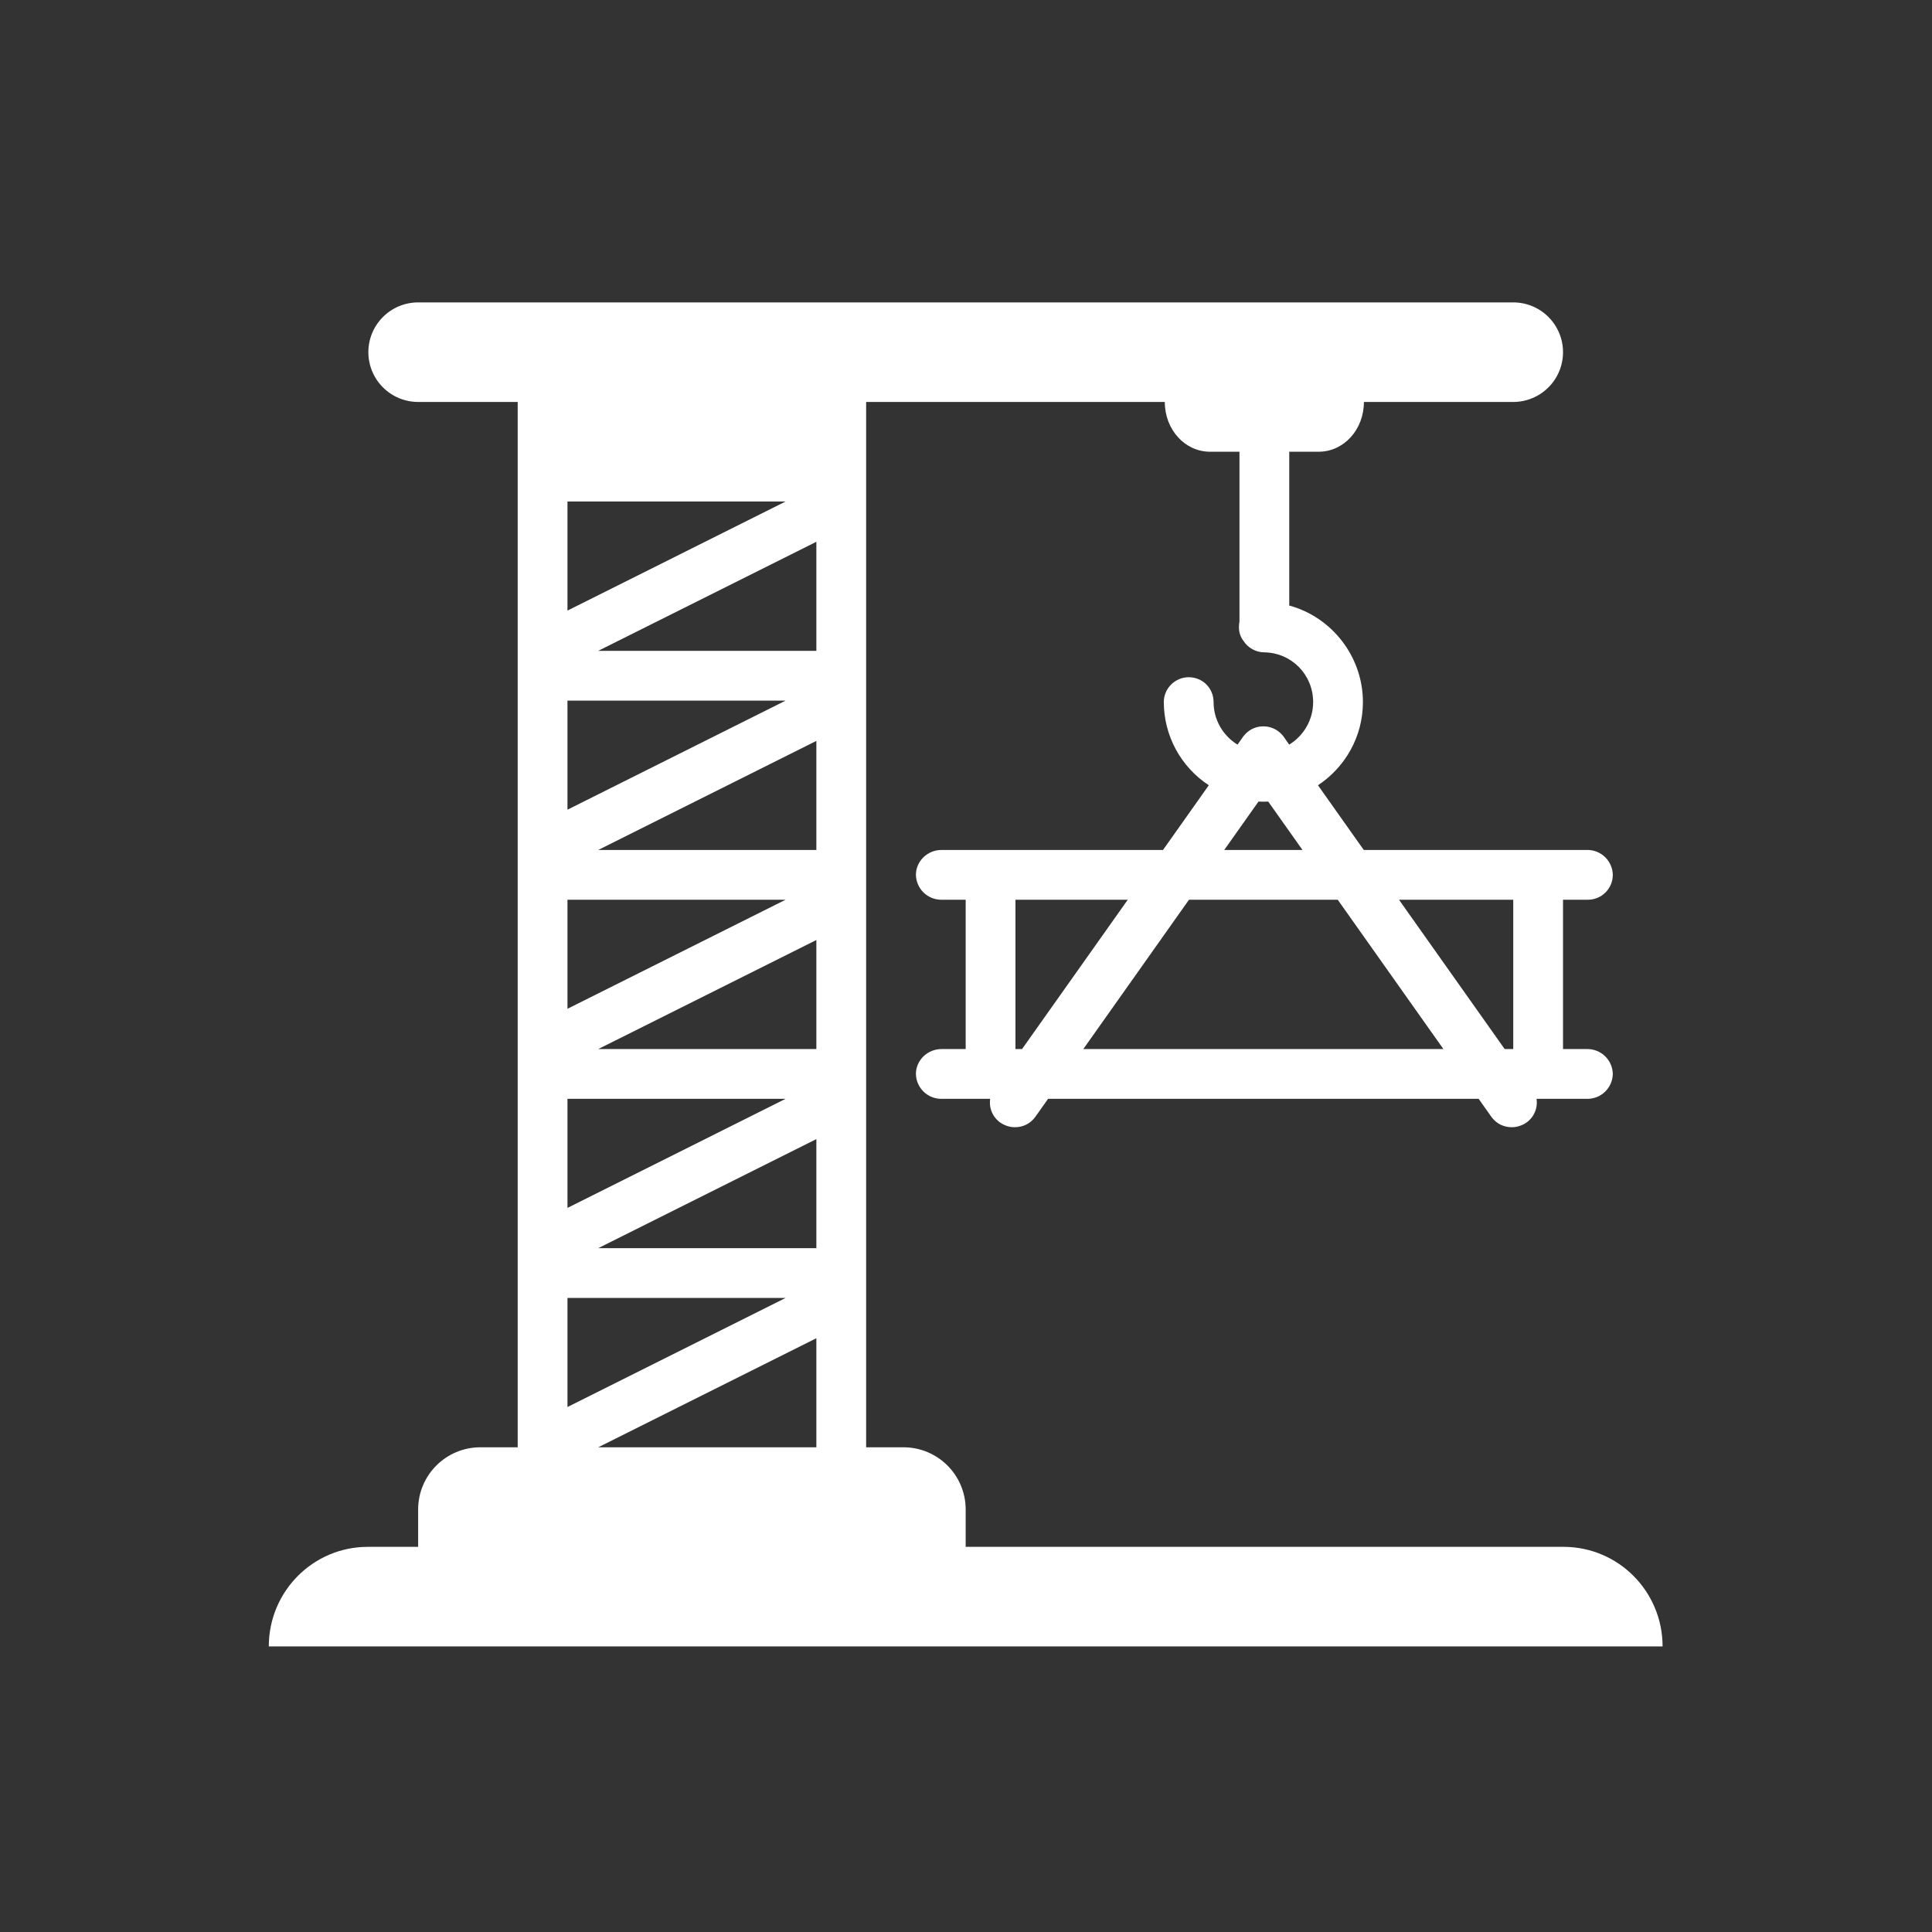 <svg width="115" height="115" viewBox="0 0 115 115" fill="none" xmlns="http://www.w3.org/2000/svg">
<rect x="0" y="0" width="115" height="115" fill="#333333" stroke="none"/>
<path d="M21.926 20.963C21.926 20.177 22.238 19.424 22.794 18.868C23.349 18.312 24.103 18 24.889 18H90.074C90.86 18 91.614 18.312 92.169 18.868C92.725 19.424 93.037 20.177 93.037 20.963C93.037 21.749 92.725 22.502 92.169 23.058C91.614 23.614 90.86 23.926 90.074 23.926H81.185C81.185 25.573 79.988 26.889 78.489 26.889H76.741V36.044C79.259 36.726 81.126 39.067 81.126 41.793C81.126 43.855 80.059 45.68 78.45 46.741L81.176 50.593H94.477C94.875 50.589 95.258 50.743 95.543 51.02C95.828 51.298 95.992 51.676 96 52.074C96 52.27 95.961 52.463 95.886 52.644C95.811 52.824 95.701 52.988 95.562 53.126C95.423 53.264 95.258 53.373 95.077 53.446C94.896 53.52 94.702 53.557 94.507 53.556H93.037V62.444H94.477C94.875 62.441 95.258 62.595 95.543 62.872C95.828 63.15 95.992 63.528 96 63.926C95.992 64.324 95.828 64.702 95.543 64.98C95.258 65.257 94.875 65.411 94.477 65.407H91.461C91.502 65.678 91.466 65.956 91.357 66.207C91.248 66.459 91.07 66.674 90.844 66.83C90.578 67.007 90.281 67.096 89.985 67.096C89.511 67.096 89.067 66.889 88.77 66.474L88.015 65.407H62.385L61.63 66.474C61.333 66.889 60.889 67.096 60.415 67.096C60.118 67.096 59.822 67.007 59.556 66.83C59.33 66.674 59.152 66.459 59.043 66.207C58.934 65.956 58.898 65.678 58.939 65.407H56.041C55.644 65.411 55.261 65.257 54.976 64.98C54.691 64.702 54.526 64.324 54.519 63.926C54.519 63.114 55.206 62.444 56.041 62.444H57.481V53.556H56.041C55.644 53.559 55.261 53.405 54.976 53.128C54.691 52.85 54.526 52.472 54.519 52.074C54.519 51.262 55.206 50.593 56.041 50.593H69.227L71.953 46.741C71.131 46.202 70.457 45.468 69.989 44.605C69.522 43.741 69.276 42.775 69.274 41.793C69.274 40.963 69.956 40.311 70.756 40.311C71.585 40.311 72.237 40.963 72.237 41.793C72.237 42.859 72.809 43.801 73.662 44.323L73.914 43.967C73.979 43.859 74.058 43.759 74.148 43.671C74.285 43.532 74.449 43.421 74.63 43.346C74.811 43.272 75.004 43.234 75.2 43.236C75.585 43.233 75.97 43.384 76.252 43.671C76.344 43.759 76.423 43.859 76.489 43.967L76.738 44.323C77.591 43.801 78.163 42.859 78.163 41.793C78.163 40.163 76.889 38.859 75.259 38.83C74.756 38.83 74.281 38.563 74.015 38.148C73.84 37.919 73.746 37.637 73.748 37.348C73.748 37.23 73.748 37.141 73.778 37.022V26.889H72.03C70.53 26.889 69.333 25.573 69.333 23.926H51.556V86.148H53.778C55.822 86.148 57.481 87.807 57.481 89.852V92.074H93.067C96.326 92.074 98.963 94.726 98.963 98H16C16 94.726 18.637 92.074 21.896 92.074H24.889V89.852C24.889 87.807 26.548 86.148 28.593 86.148H30.815V23.926H24.889C24.103 23.926 23.349 23.614 22.794 23.058C22.238 22.502 21.926 21.749 21.926 20.963ZM33.778 29.852V36.344L46.761 29.852H33.778ZM35.609 86.148H48.593V79.656L35.609 86.148ZM46.761 77.259H33.778V83.751L46.761 77.259ZM35.609 38.741H48.593V32.249L35.609 38.741ZM46.761 41.704H33.778V48.196L46.761 41.704ZM35.609 50.593H48.593V44.101L35.609 50.593ZM46.761 53.556H33.778V60.047L46.761 53.556ZM35.609 62.444H48.593V55.953L35.609 62.444ZM46.761 65.407H33.778V71.899L46.761 65.407ZM35.609 74.296H48.593V67.804L35.609 74.296ZM74.91 47.713L72.871 50.593H77.529L75.49 47.713C75.297 47.722 75.103 47.722 74.91 47.713ZM67.129 53.556H60.444V62.444H60.836L67.129 53.556ZM64.483 62.444H85.917L79.627 53.556H70.773L64.483 62.444ZM83.274 53.556L89.564 62.444H90.074V53.556H83.274Z" fill="white"/>
</svg>
